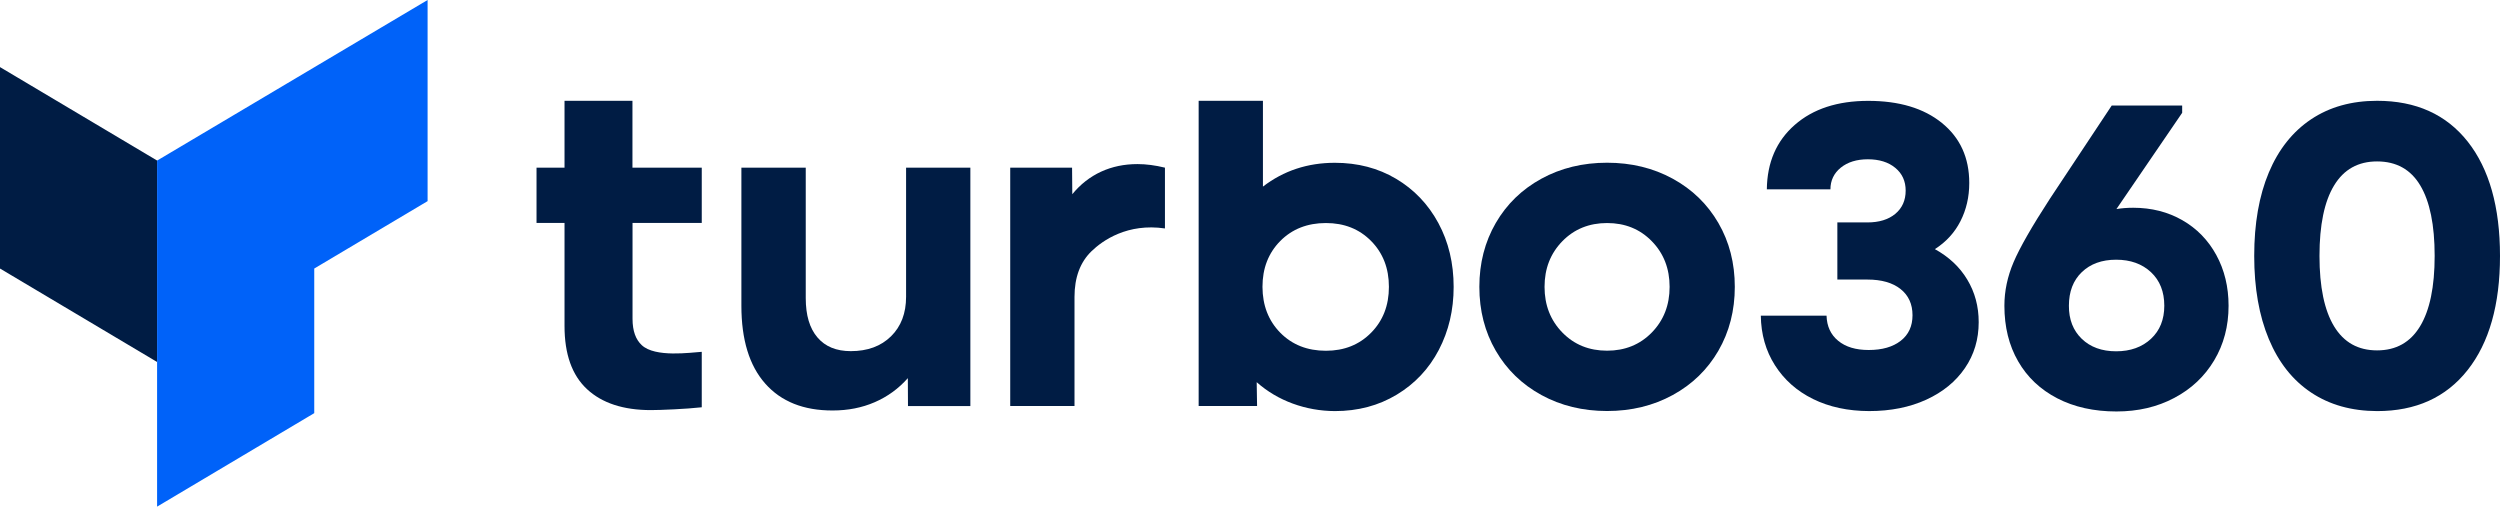 <?xml version="1.0" encoding="UTF-8" standalone="no"?>
<!-- Generator: Adobe Illustrator 28.2.0, SVG Export Plug-In . SVG Version: 6.00 Build 0)  -->

<svg
   version="1.1"
   id="Layer_1"
   x="0px"
   y="0px"
   viewBox="0 0 3286.4 666"
   style="enable-background:new 0 0 3286.4 666;"
   xml:space="preserve"
   sodipodi:docname="Turbo360 - Multicolor - Logo - Dark Text - SVG.svg"
   inkscape:version="1.4.2 (ebf0e940d0, 2025-05-08)"
   xmlns:inkscape="http://www.inkscape.org/namespaces/inkscape"
   xmlns:sodipodi="http://sodipodi.sourceforge.net/DTD/sodipodi-0.dtd"
   xmlns="http://www.w3.org/2000/svg"
   xmlns:svg="http://www.w3.org/2000/svg"><defs
   id="defs9" /><sodipodi:namedview
   id="namedview9"
   pagecolor="#505050"
   bordercolor="#eeeeee"
   borderopacity="1"
   inkscape:showpageshadow="0"
   inkscape:pageopacity="0"
   inkscape:pagecheckerboard="0"
   inkscape:deskcolor="#505050"
   inkscape:zoom="0.27339947"
   inkscape:cx="1419.1688"
   inkscape:cy="583.39542"
   inkscape:window-width="1920"
   inkscape:window-height="1052"
   inkscape:window-x="0"
   inkscape:window-y="0"
   inkscape:window-maximized="1"
   inkscape:current-layer="Layer_1" />
<style
   type="text/css"
   id="style1">
	.st0{fill:#001C44;}
	.st1{fill:#0062F9;}
</style>

<g
   inkscape:groupmode="layer"
   id="layer1"
   inkscape:label="Layer 1"><g
     id="g2"
     style="enable-background:new 0 0 3286.4 666">
		<polygon
   class="st0"
   points="206.6,475.9 0,353 0,88.2 206.6,211.1   "
   id="polygon1" />
		<polygon
   class="st1"
   points="206.5,211.1 206.5,475.5 206.5,475.9 206.5,666 413.1,543.1 413.1,353 562.1,264.4 562.1,0   "
   id="polygon2" />
	</g><path
     class="st0"
     d="M1005.9,504.2c-20.9-23.6-31.3-57.7-31.3-102.3V220.4h84.6v171.5c0,22.5,5.1,39.7,15.4,51.7   c10.2,12,24.8,18,43.8,18c22.1,0,39.7-6.5,52.9-19.5c13.2-13,19.8-30.3,19.8-52V220.4h84.5v313.4h-82l-0.2-36.7   c-12.2,13.8-26.7,24.3-43.5,31.6c-16.8,7.3-35.2,10.9-55.3,10.9C1056.4,539.7,1026.8,527.9,1005.9,504.2z"
     id="path2"
     style="enable-background:new 0 0 3286.4 666" /><path
     class="st0"
     d="M1328,220.4h81.3l0.3,34.9c10.6-13,23.3-22.9,37.8-29.6c14.6-6.7,30.5-10,47.9-10c11.4,0,23.4,1.6,36.1,4.7   v79.9c-49.2-7.2-81.9,15.7-96.7,30.1c-14.8,14.4-22.2,34.4-22.2,60v143.3H1328V220.4z"
     id="path3"
     style="enable-background:new 0 0 3286.4 666" /><path
     class="st0"
     d="M1699.3,530.5c-17.7-6.5-33.5-15.9-47.3-28.1l0.5,31.3h-76.8V132.5h84.5v112.8c27.2-20.9,58.7-31.3,94.6-31.3   c30,0,56.8,7,80.4,21c23.6,14,42.2,33.4,55.6,58.2c13.4,24.8,20.1,52.8,20.1,84c0,30.4-6.5,57.9-19.5,82.8   c-13,24.8-31.4,44.4-55.3,58.8c-23.9,14.4-51,21.6-81.3,21.6C1735.6,540.3,1717,537,1699.3,530.5z M1683,437.4   c15.6,15.8,35.6,23.7,60,23.7c24,0,43.8-7.9,59.4-23.7c15.6-15.8,23.4-35.9,23.4-60.3c0-24.4-7.8-44.5-23.4-60.3   c-15.6-15.8-35.4-23.6-59.4-23.6c-24.4,0-44.4,7.9-60,23.6c-15.6,15.8-23.4,35.9-23.4,60.3C1659.7,401.5,1667.5,421.6,1683,437.4z"
     id="path4"
     style="enable-background:new 0 0 3286.4 666" /><path
     class="st0"
     d="M2026.3,519.3c-25.6-14-45.6-33.4-60-58.2c-14.4-24.8-21.6-52.8-21.6-84c0-31.1,7.2-59.1,21.6-84   c14.4-24.8,34.4-44.2,60-58.2c25.6-14,54.4-21,86.3-21c31.9,0,60.7,7,86.3,21c25.6,14,45.6,33.4,60,58.2   c14.4,24.8,21.6,52.8,21.6,84c0,31.1-7.2,59.1-21.6,84c-14.4,24.8-34.4,44.2-60,58.2c-25.6,14-54.4,21-86.3,21   C2080.7,540.3,2051.9,533.3,2026.3,519.3z M2053.8,437.1c15.6,16,35.2,23.9,58.8,23.9c23.6,0,43.3-8,58.8-23.9   c15.6-16,23.4-36,23.4-60c0-24-7.8-44.1-23.4-60c-15.6-16-35.2-23.9-58.8-23.9c-23.6,0-43.3,8-58.8,23.9c-15.6,16-23.4,36-23.4,60   C2030.4,401.1,2038.2,421.1,2053.8,437.1z"
     id="path5"
     style="enable-background:new 0 0 3286.4 666" /><path
     class="st0"
     d="M2383.3,524.5c-21.3-10.5-37.9-25.3-50-44.3c-12.1-19-18.3-40.8-18.6-65.2h86.4c0.4,13.9,5.5,25,15.3,33   c9.8,8.1,23.2,12.1,40.1,12.1c17.7,0,31.7-4,42.1-12.1c10.4-8.1,15.5-19.3,15.5-33.6c0-14.7-5.3-26.2-15.8-34.5   c-10.5-8.3-25-12.4-43.5-12.4h-39.5v-75.1h39.5c15.4,0,27.7-3.8,36.7-11.3c9-7.5,13.6-17.7,13.6-30.5c0-12.4-4.5-22.4-13.6-29.9   c-9-7.5-21.1-11.3-36.1-11.3c-14.7,0-26.5,3.7-35.6,11c-9,7.3-13.6,16.9-13.6,28.5h-83.6c0.4-35.4,12.6-63.6,36.7-84.7   c24.1-21.1,56.3-31.6,96.6-31.6c40.7,0,73,9.7,96.9,29.1c23.9,19.4,35.9,45.7,35.9,78.8c0,18.5-3.9,35.2-11.6,50.3   c-7.7,15.1-18.9,27.3-33.6,36.7c18.4,10.2,32.7,23.5,42.6,40.1c10,16.6,15,35.2,15,55.9c0,22.6-6,42.7-18.1,60.4   c-12.1,17.7-29,31.5-50.8,41.5c-21.8,10-46.9,15-75.1,15C2429.2,540.3,2404.6,535,2383.3,524.5z"
     id="path6"
     style="enable-background:new 0 0 3286.4 666" /><path
     class="st0"
     d="M2704.4,523.6c-22.2-11.5-39.4-27.7-51.4-48.6c-12.1-20.9-18.1-45.3-18.1-73.1c0-19.2,4-38.3,12.1-57.3   c8.1-19,24-46.8,47.7-83.3l81.3-122.6h92.6v9.6l-86.4,126.5c6.8-1.1,14.1-1.7,22-1.7c24.1,0,45.7,5.5,64.7,16.4   c19,10.9,33.9,26.2,44.6,45.8c10.7,19.6,16.1,41.8,16.1,66.7c0,26.7-6.3,50.6-18.9,71.7c-12.6,21.1-30.1,37.6-52.5,49.4   c-22.4,11.9-47.7,17.8-76,17.8C2752.6,540.9,2726.6,535.1,2704.4,523.6z M2736.6,445.4c11.3,10.9,26.4,16.4,45.2,16.4   c18.8,0,34.1-5.5,45.8-16.4c11.7-10.9,17.5-25.4,17.5-43.5c0-18.4-5.8-33.1-17.5-44.1c-11.7-10.9-26.9-16.4-45.8-16.4   c-18.8,0-33.9,5.5-45.2,16.4c-11.3,10.9-16.9,25.6-16.9,44.1C2719.6,420,2725.3,434.5,2736.6,445.4z"
     id="path7"
     style="enable-background:new 0 0 3286.4 666" /><path
     class="st0"
     d="M3038.1,516c-24.3-16.2-42.8-39.6-55.6-70.3c-12.8-30.7-19.2-67.1-19.2-109.3c0-42.6,6.4-79.1,19.2-109.6   c12.8-30.5,31.4-53.8,55.6-70c24.3-16.2,53.2-24.3,86.7-24.3c51.2,0,90.9,17.9,119.2,53.7c28.2,35.8,42.4,85.9,42.4,150.3   c0,64-14.2,114-42.6,150c-28.4,36-68.1,53.9-118.9,53.9C3091.3,540.3,3062.4,532.2,3038.1,516z M3068.3,429   c12.8,21.1,31.6,31.6,56.5,31.6c24.9,0,43.7-10.5,56.5-31.6c12.8-21.1,19.2-52,19.2-92.6s-6.3-71.5-18.9-92.6   c-12.6-21.1-31.5-31.6-56.8-31.6c-24.9,0-43.7,10.5-56.5,31.6c-12.8,21.1-19.2,52-19.2,92.6S3055.5,407.9,3068.3,429z"
     id="path8"
     style="enable-background:new 0 0 3286.4 666" /><path
     class="st0"
     d="M831.4,220.4v-87.9h-89.3v87.9h-36.8v72.7h36.8v135.4c0,37.1,9.8,64.7,29.6,83.1c19.7,18.3,47.7,27.5,84,27.5   c12.5,0,46.1-1.4,66.8-3.7v-72.9c-14.6,0.9-61.2,7.8-78.9-8.8c-7.8-7.3-12.1-18.4-12.1-34.6V293.1h91v-0.6v-72.1H831.4z"
     id="path9"
     style="enable-background:new 0 0 3286.4 666" /></g></svg>
